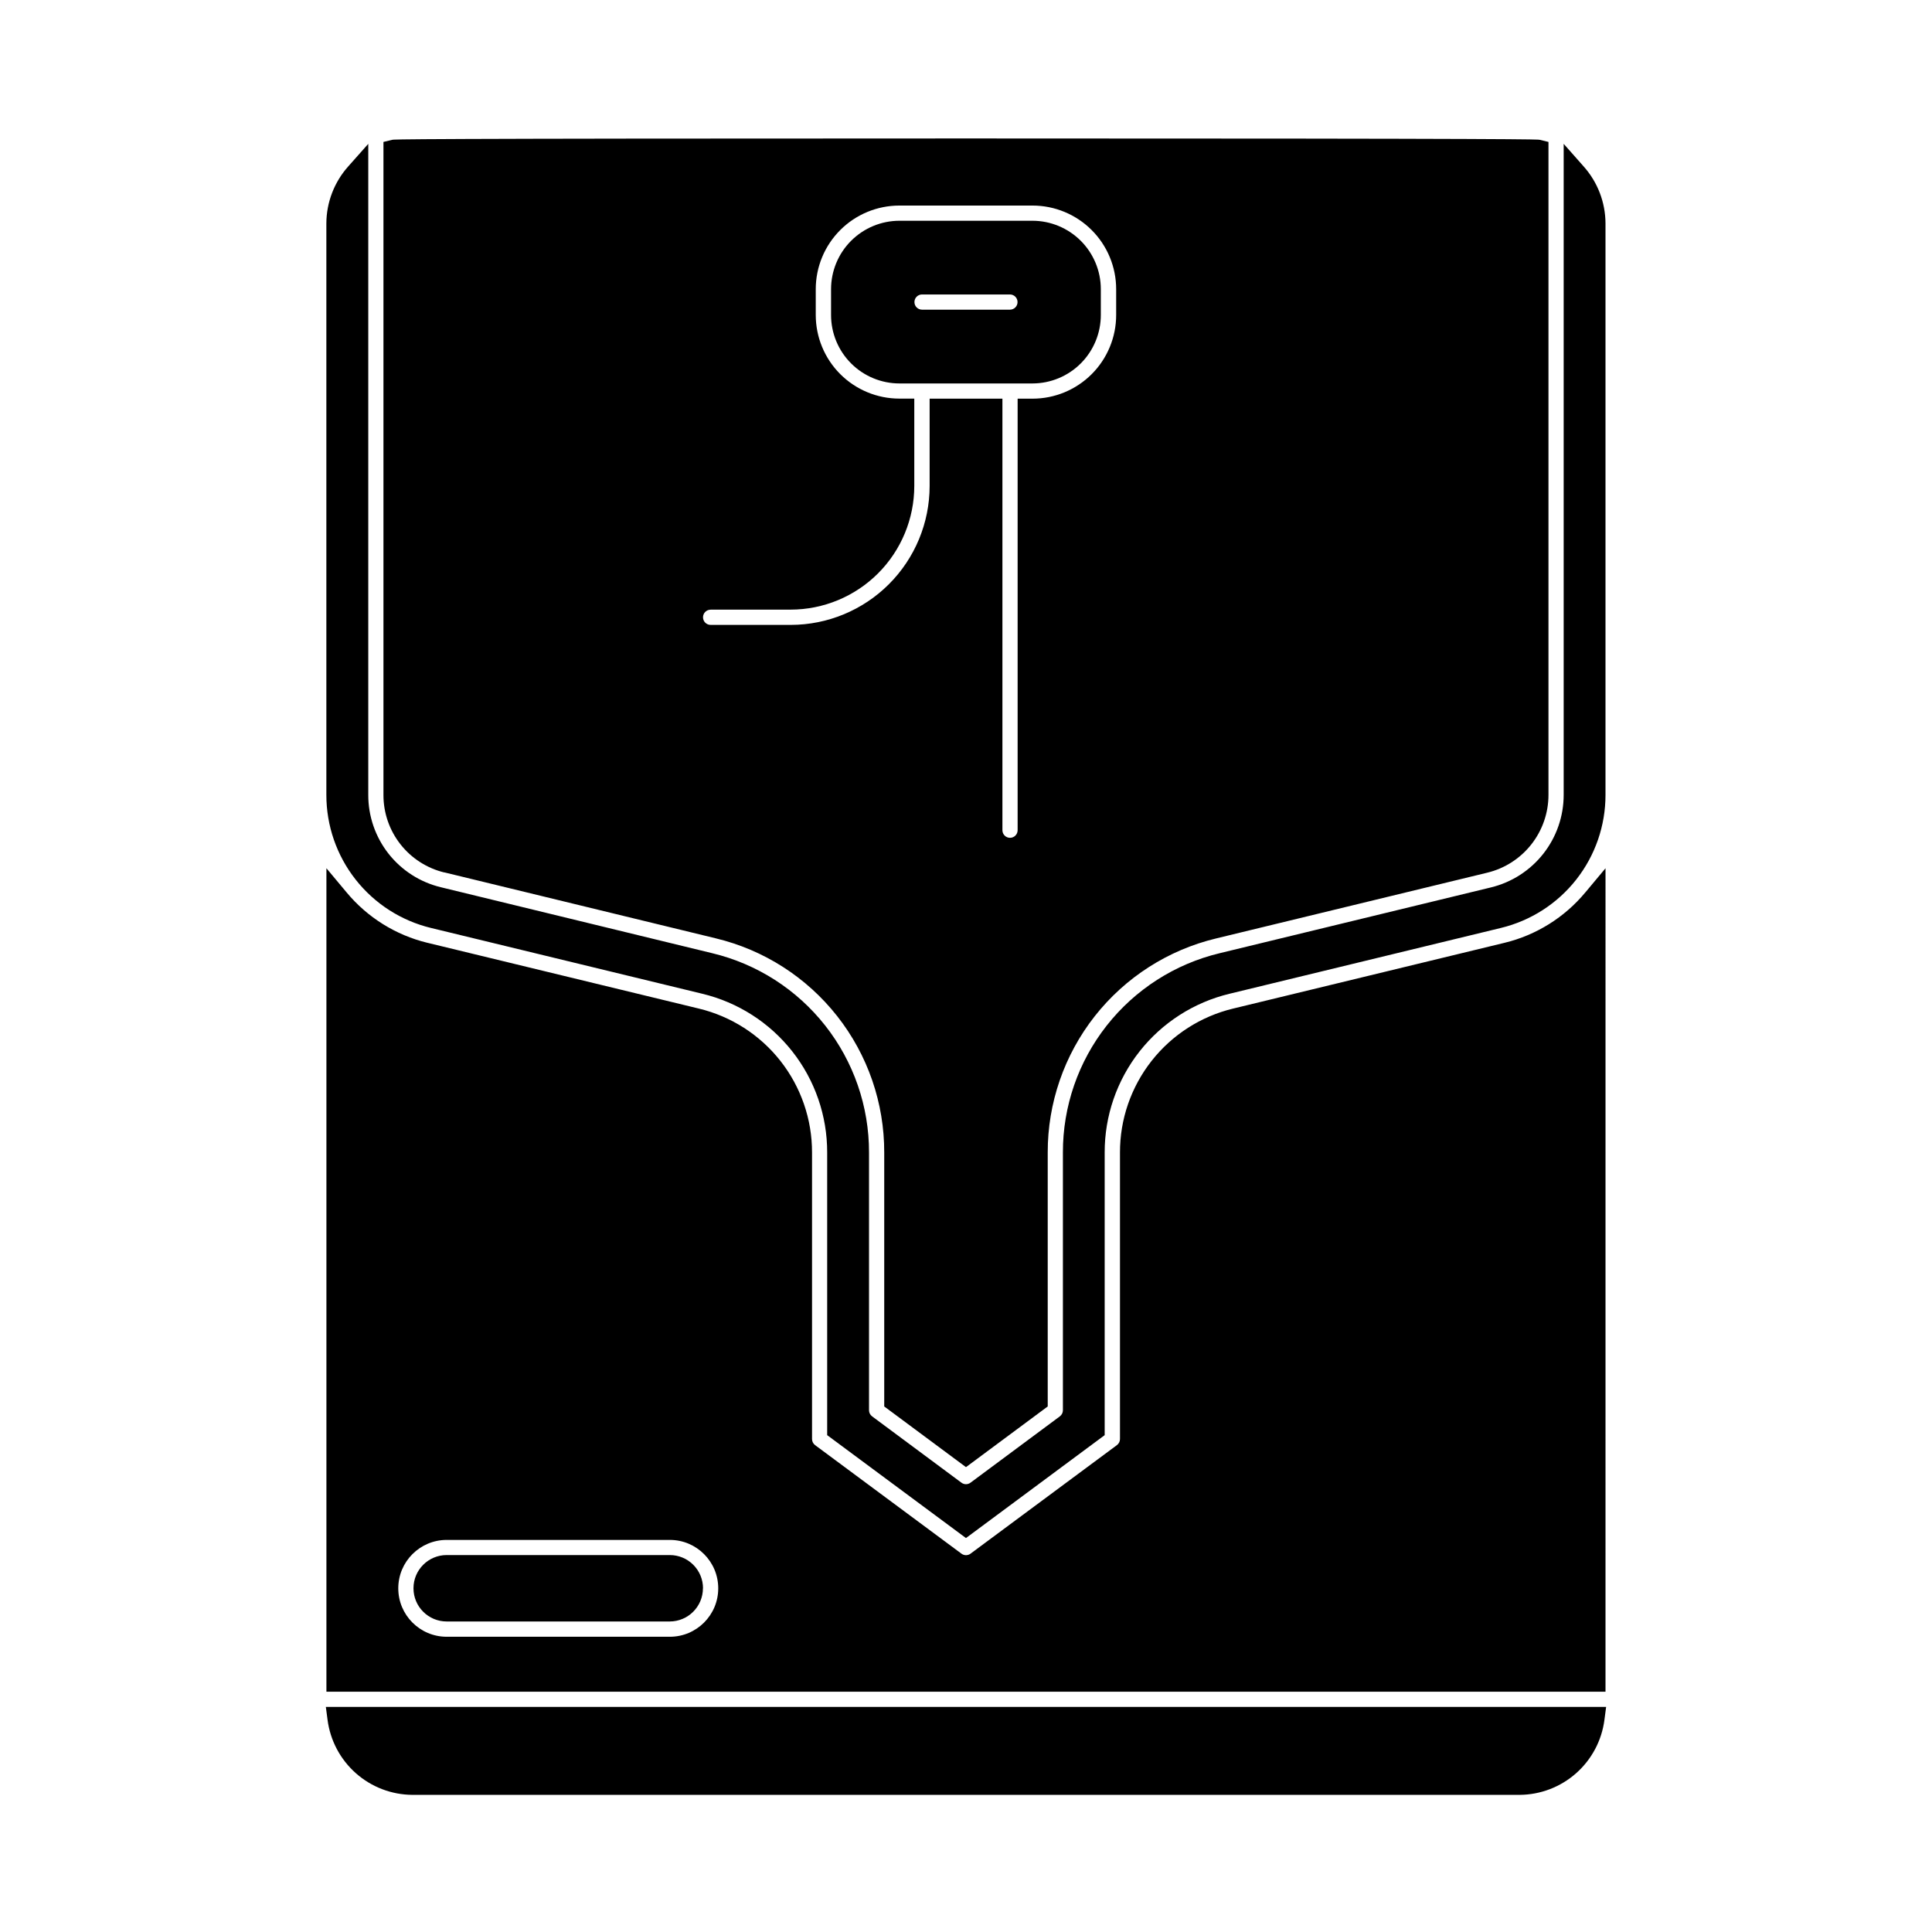 <?xml version="1.0" encoding="UTF-8"?>
<!-- Uploaded to: ICON Repo, www.iconrepo.com, Generator: ICON Repo Mixer Tools -->
<svg fill="#000000" width="800px" height="800px" version="1.1" viewBox="144 144 512 512" xmlns="http://www.w3.org/2000/svg">
 <path d="m435.73 227.47v-6.832c0-4.809-1.914-9.422-5.312-12.824-3.402-3.398-8.016-5.312-12.828-5.312h-35.215c-4.809 0-9.422 1.914-12.824 5.312-3.402 3.402-5.312 8.016-5.312 12.824v6.844c0 4.809 1.91 9.422 5.312 12.824 3.402 3.402 8.016 5.312 12.824 5.312h35.258c4.805-0.012 9.41-1.926 12.801-5.328 3.394-3.402 5.297-8.016 5.297-12.82zm-24.082-1.406h-23.297c-1.113 0-2.016-0.898-2.016-2.012 0-1.113 0.902-2.016 2.016-2.016h23.297c1.109 0 2.012 0.902 2.012 2.016 0 1.113-0.902 2.012-2.012 2.012zm-149.88 149.13 71.949 17.48v0.004c12.734 3.059 24.066 10.324 32.16 20.621 8.098 10.297 12.484 23.023 12.453 36.121v67.305l21.664 16.082 21.664-16.082v-67.305c-0.027-13.094 4.363-25.816 12.457-36.109 8.098-10.293 19.426-17.555 32.16-20.613l71.895-17.434h-0.004c4.621-1.121 8.727-3.766 11.664-7.504s4.531-8.352 4.531-13.105v-173.04l-2.301-0.562c-0.422-0.113-1.48-0.363-152.07-0.363-150.59 0-151.62 0.25-152.07 0.363l-2.301 0.562v173.04c-0.016 4.742 1.57 9.352 4.5 13.082 2.93 3.731 7.031 6.363 11.641 7.477zm70.535-69.637h21.246-0.004c8.684-0.012 17.004-3.469 23.145-9.605 6.137-6.137 9.59-14.461 9.605-23.141v-23.176h-3.945c-5.879 0-11.52-2.336-15.676-6.492s-6.492-9.797-6.492-15.676v-6.828c0-5.879 2.336-11.516 6.492-15.672 4.156-4.16 9.797-6.492 15.676-6.492h35.277c5.879 0 11.516 2.332 15.676 6.492 4.156 4.156 6.492 9.793 6.492 15.672v6.844c0 5.879-2.336 11.516-6.492 15.676-4.16 4.156-9.797 6.492-15.676 6.492h-3.945v114.36c0 1.113-0.902 2.016-2.016 2.016s-2.016-0.902-2.016-2.016v-114.36h-19.289v23.176c-0.016 9.75-3.894 19.094-10.789 25.988-6.894 6.894-16.242 10.773-25.992 10.789h-21.258c-1.113 0-2.016-0.902-2.016-2.016 0-1.113 0.902-2.016 2.016-2.016zm-2.016 259.35c-0.008 4.859-3.945 8.797-8.805 8.801h-59.105c-4.859 0-8.801-3.941-8.801-8.801s3.941-8.801 8.801-8.801h59.129c2.336 0 4.578 0.93 6.227 2.586 1.652 1.656 2.578 3.898 2.574 6.234zm239.19-190.81-5.344 6.398h-0.004c-5.508 6.633-13.008 11.316-21.387 13.352l-71.945 17.434 0.004-0.004c-8.562 2.062-16.184 6.949-21.625 13.875-5.441 6.926-8.395 15.48-8.371 24.289v75.914c0 0.637-0.301 1.238-0.812 1.617l-38.793 28.766v0.004c-0.715 0.527-1.688 0.527-2.398 0l-38.793-28.766v-0.004c-0.512-0.379-0.812-0.98-0.812-1.617v-75.914c0.02-8.809-2.934-17.367-8.379-24.293-5.449-6.926-13.07-11.812-21.637-13.871l-71.938-17.434-0.004 0.004c-8.379-2.039-15.879-6.723-21.391-13.355l-5.344-6.398v218.22h338.97zm-247.97 203.66h-59.129c-7.086 0-12.832-5.746-12.832-12.832 0-7.086 5.746-12.832 12.832-12.832h59.129c7.086 0 12.832 5.746 12.832 12.832 0 7.086-5.746 12.832-12.832 12.832zm-91.156 18.586h339.29l-0.449 3.41c-0.703 5.481-3.371 10.516-7.508 14.176-4.137 3.66-9.461 5.695-14.984 5.727h-293.4c-5.523-0.031-10.844-2.062-14.98-5.723-4.137-3.656-6.809-8.688-7.516-14.164zm333.32-408.25c3.719 4.16 5.781 9.535 5.801 15.113v151.44c0.012 8.137-2.715 16.039-7.742 22.438-5.027 6.394-12.059 10.914-19.969 12.828l-71.914 17.441c-9.445 2.269-17.852 7.656-23.859 15.289-6.004 7.637-9.262 17.074-9.238 26.789v74.898l-36.758 27.27-36.781-27.27v-74.898c0.023-9.715-3.234-19.152-9.238-26.789-6.008-7.633-14.414-13.02-23.859-15.289l-71.914-17.441c-7.906-1.914-14.941-6.434-19.965-12.832-5.027-6.394-7.754-14.297-7.746-22.434v-151.46c0.027-5.57 2.09-10.938 5.801-15.09l5.305-5.977v172.53c-0.016 5.644 1.875 11.133 5.359 15.574 3.488 4.441 8.371 7.574 13.859 8.898l71.949 17.488c11.855 2.848 22.402 9.609 29.938 19.191 7.535 9.582 11.621 21.422 11.598 33.613v68.316c0 0.637 0.305 1.238 0.816 1.617l23.68 17.582c0.348 0.258 0.766 0.398 1.199 0.398 0.43 0 0.852-0.141 1.199-0.398l23.68-17.582h-0.004c0.512-0.379 0.812-0.98 0.812-1.617v-68.316c-0.023-12.191 4.059-24.031 11.598-33.613 7.535-9.582 18.082-16.344 29.938-19.191l71.902-17.438c5.496-1.336 10.383-4.481 13.879-8.926 3.496-4.449 5.394-9.941 5.391-15.598v-172.53z"/>
</svg>